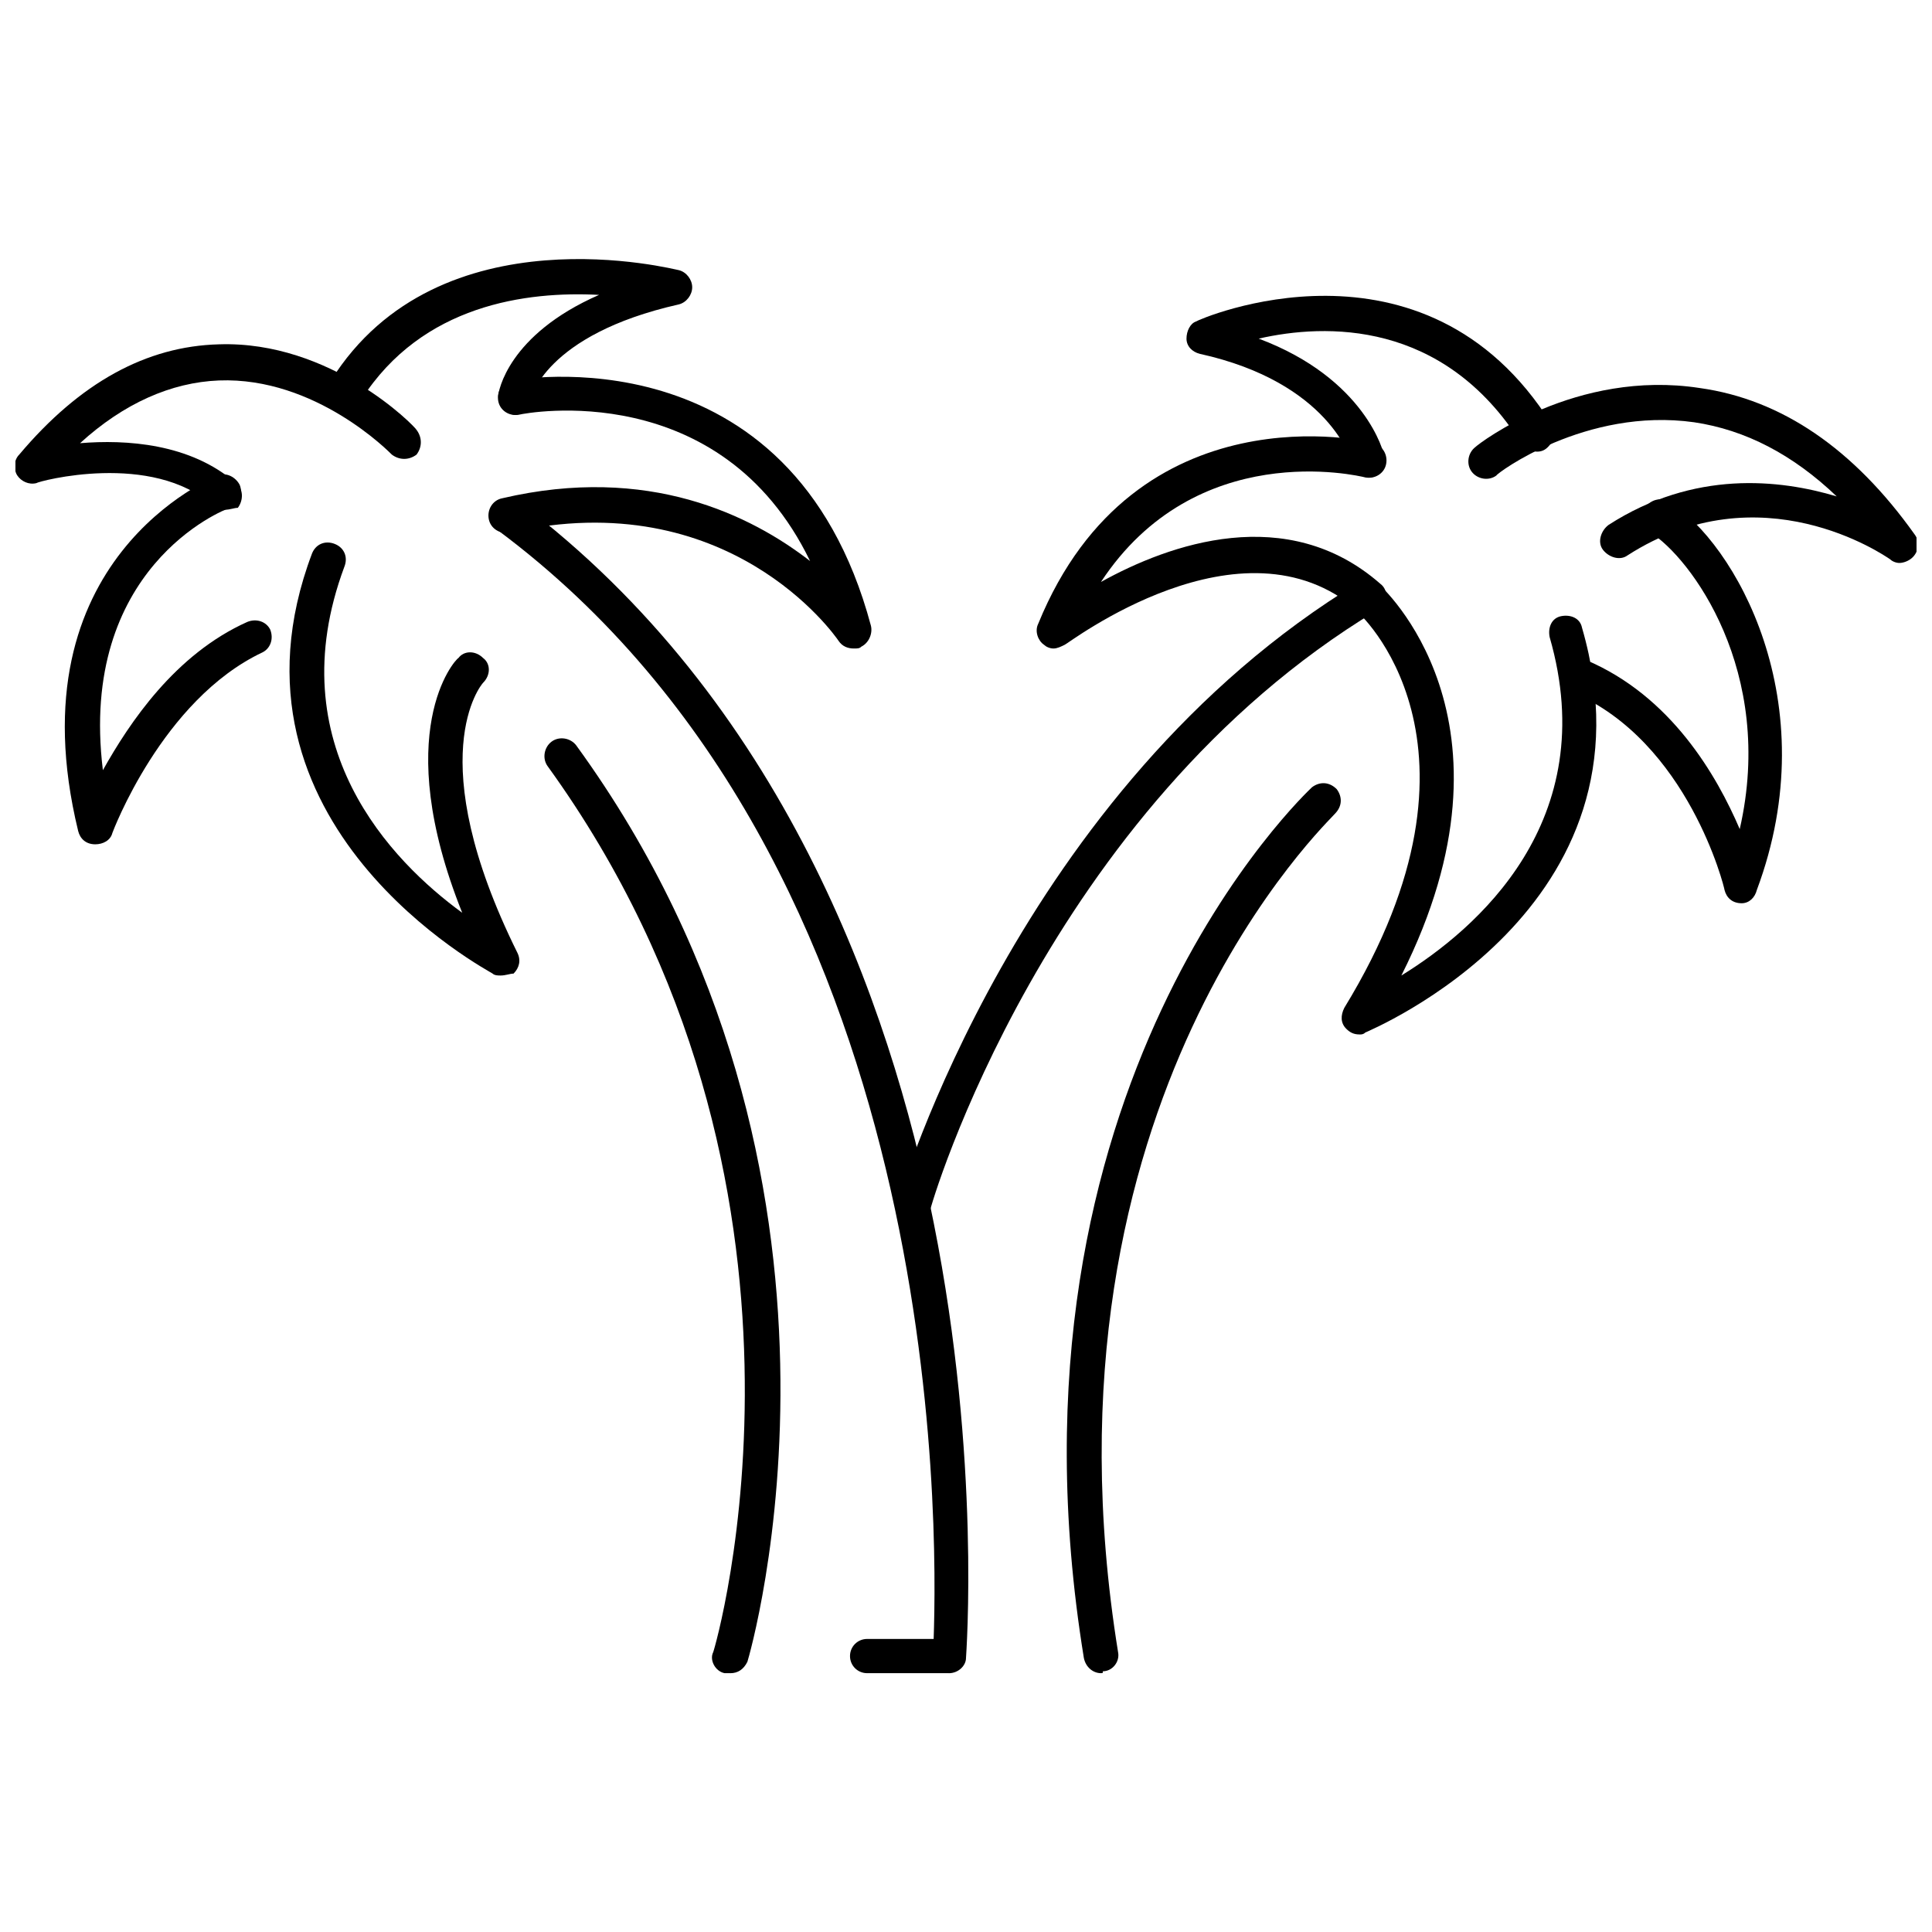 <?xml version="1.0" encoding="UTF-8"?>
<!-- Uploaded to: SVG Repo, www.svgrepo.com, Generator: SVG Repo Mixer Tools -->
<svg width="800px" height="800px" version="1.1" viewBox="144 144 512 512" xmlns="http://www.w3.org/2000/svg">
 <defs>
  <clipPath id="b">
   <path d="m148.09 235h107.91v45h-107.91z"/>
  </clipPath>
  <clipPath id="a">
   <path d="m533 246h118.9v48h-118.9z"/>
  </clipPath>
 </defs>
 <path d="m505.29 414.61-2.516-2.519z"/>
 <path d="m395.46 587.41h-21.664c-2.519 0-4.535-2.016-4.535-4.535 0-2.519 2.016-4.535 4.535-4.535h17.633c1.008-29.727 3.527-205.05-115.37-293.72-2.016-1.512-2.519-4.535-1.008-6.551 1.512-2.016 4.535-2.519 6.551-1.008 69.523 52.402 98.242 132.51 109.83 190.95 12.594 62.977 8.566 114.87 8.566 115.38 0 2.016-2.016 4.027-4.535 4.027z"/>
 <path d="m337.53 587.41h-1.512c-2.519-0.504-4.031-3.527-3.023-5.543 0.504-1.008 36.273-123.94-43.832-234.77-1.512-2.016-1.008-5.039 1.008-6.551s5.039-1.008 6.551 1.008c83.129 114.36 45.848 241.32 45.344 242.84-1.008 2.016-2.519 3.023-4.535 3.023z"/>
 <path d="m276.57 402.52c-0.504 0-1.512 0-2.016-0.504-0.504-0.504-75.066-39.297-47.863-111.34 1.008-2.519 3.527-3.527 6.047-2.519 2.519 1.008 3.527 3.527 2.519 6.047-17.633 47.359 12.594 78.09 31.234 91.691-19.145-47.863-2.016-67.008-1.008-67.512 1.512-2.016 4.535-2.016 6.551 0 2.016 1.512 2.016 4.535 0 6.551-0.504 0.504-16.625 19.648 9.07 71.539 1.008 2.016 0.504 4.031-1.008 5.543-1.008 0.008-2.016 0.508-3.527 0.508z"/>
 <path d="m370.27 315.86c-1.512 0-3.023-0.504-4.031-2.016-1.008-1.512-29.223-41.816-87.16-28.719-2.519 0.504-5.039-1.008-5.543-3.527-0.504-2.519 1.008-5.039 3.527-5.543 38.793-9.07 66 4.535 81.617 16.625-23.676-48.867-75.066-39.293-77.082-38.789-2.519 0.504-5.039-1.008-5.543-3.527-0.504-2.519 1.008-5.039 3.527-5.543 0.504 0 74.059-14.105 95.219 64.992 0.504 2.016-0.504 4.535-2.519 5.543-0.5 0.504-1.004 0.504-2.012 0.504z"/>
 <path d="m169.25 367.75c-2.519 0-4.031-1.512-4.535-3.527-17.633-72.547 36.273-93.707 36.777-94.211 2.519-1.008 5.039 0.504 6.047 2.519 1.008 2.519-0.504 5.039-2.519 6.047-2.016 0.504-40.305 16.121-33.754 69.527 7.055-12.594 19.145-30.73 38.289-39.297 2.519-1.008 5.039 0 6.047 2.016 1.008 2.519 0 5.039-2.016 6.047-26.703 12.59-39.801 47.855-39.801 47.855-0.504 2.016-2.519 3.023-4.535 3.023z"/>
 <g clip-path="url(#b)">
  <path d="m203.51 279.09c-1.008 0-2.016-0.504-3.023-1.008-16.121-14.609-46.352-6.551-46.855-6.047-2.016 0.504-4.031-0.504-5.039-2.016s-1.008-4.031 0.504-5.543c16.121-19.145 33.754-28.719 52.898-29.223 29.727-1.008 51.891 21.664 52.395 22.672 1.512 2.016 1.512 4.535 0 6.551-2.016 1.512-4.535 1.512-6.551 0-0.504-0.504-20.152-20.656-45.848-19.648-12.594 0.504-25.191 6.047-36.777 16.625 12.09-1.008 29.223 0 41.312 10.578 2.016 1.512 2.016 4.535 0.504 6.551-1 0.004-2.008 0.508-3.519 0.508z"/>
 </g>
 <path d="m280.59 253.89h-0.504c-2.519-0.504-4.031-2.519-4.031-5.039 0-1.008 2.519-16.121 26.703-26.703-19.145-1.008-46.855 2.519-62.977 27.711-1.512 2.016-4.031 3.023-6.551 1.512-2.016-1.512-3.023-4.031-1.512-6.551 28.719-45.848 91.691-29.223 92.195-29.223 2.016 0.504 3.527 2.519 3.527 4.535s-1.512 4.031-3.527 4.535c-35.77 8.062-39.297 25.191-39.297 25.191 0.004 2.519-2.012 4.031-4.027 4.031z"/>
 <path d="m504.29 418.14c-1.512 0-2.519-0.504-3.527-1.512-1.512-1.512-1.512-3.527-0.504-5.543 42.824-70.031 3.527-105.3 3.023-105.3-2.016-1.512-2.016-4.535-0.504-6.551 1.512-2.016 4.535-2.016 6.551-0.504 0.504 0.504 40.305 35.77 6.047 103.79 19.648-12.09 53.402-40.809 39.297-89.68-0.504-2.519 0.504-5.039 3.023-5.543 2.519-0.504 5.039 0.504 5.543 3.023 21.664 74.566-56.43 106.81-57.438 107.32-0.504 0.504-1.008 0.504-1.512 0.504z"/>
 <path d="m423.17 315.86c-1.008 0-2.016-0.504-2.519-1.008-1.512-1.008-2.519-3.527-1.512-5.543 25.695-62.977 88.168-48.367 88.672-47.863 2.519 0.504 4.031 3.023 3.527 5.543-0.504 2.519-3.023 4.031-5.543 3.527-2.016-0.504-44.84-10.578-70.031 27.711 18.137-10.078 49.375-21.16 74.059 0.504 2.016 1.512 2.016 4.535 0.504 6.551s-4.535 2.016-6.551 0.504c-30.73-26.703-77.082 9.07-77.586 9.07-1.004 0.5-2.012 1.004-3.019 1.004z"/>
 <path d="m605.55 383.37s-0.504 0 0 0c-2.519 0-4.031-1.512-4.535-3.527 0-0.504-9.574-39.297-40.305-52.395-2.519-1.008-3.527-3.527-2.519-6.047 1.008-2.519 3.527-3.527 6.047-2.519 22.672 9.574 34.762 30.73 40.809 44.84 9.574-41.816-13.098-72.043-23.68-78.594-2.016-1.512-3.023-4.031-1.512-6.551 1.512-2.016 4.031-3.023 6.551-1.512 17.129 10.578 41.816 52.898 23.176 102.78-0.508 2.019-2.019 3.527-4.031 3.527z"/>
 <g clip-path="url(#a)">
  <path d="m647.37 293.19c-1.008 0-2.016-0.504-2.519-1.008-1.512-1.008-34.258-23.68-69.527-1.008-2.016 1.512-5.039 0.504-6.551-1.512-1.512-2.016-0.504-5.039 1.512-6.551 22.672-14.609 45.344-12.09 60.457-7.559-11.586-11.082-24.184-17.633-37.785-19.648-28.719-4.031-52.395 13.602-52.395 14.105-2.016 1.512-5.039 1.008-6.551-1.008-1.512-2.016-1.008-5.039 1.008-6.551 1.008-1.008 26.703-20.656 59.449-15.617 21.664 3.023 40.809 16.121 56.93 38.793 1.512 2.016 1.008 4.535-0.504 6.047-1.004 1.012-2.516 1.516-3.523 1.516z"/>
 </g>
 <path d="m506.8 270.52c-2.016 0-4.031-1.512-4.535-3.527 0-1.008-6.047-21.664-40.305-29.223-2.016-0.504-3.527-2.016-3.527-4.031s1.008-4.031 2.519-4.535c0.504-0.504 60.457-26.703 94.211 27.207 1.512 2.016 0.504 5.039-1.512 6.551-2.016 1.512-5.039 0.504-6.551-1.512-20.656-32.746-51.891-31.738-69.527-27.711 28.219 10.582 33.258 30.23 33.258 31.238 0.504 2.519-1.008 5.039-3.527 5.543h-0.504z"/>
 <path d="m385.89 468.01h-1.008c-2.519-0.504-4.031-3.023-3.023-5.543 0.504-1.008 31.738-109.33 122.43-164.24 2.016-1.512 5.039-0.504 6.047 1.512 1.512 2.016 0.504 5.039-1.512 6.047-87.66 52.902-118.39 158.2-118.39 159.2-1.008 2.016-2.519 3.023-4.535 3.023z"/>
 <path d="m435.77 587.41c-2.016 0-4.031-1.512-4.535-4.031-24.688-151.65 59.449-229.74 60.457-230.75 2.016-1.512 4.535-1.512 6.551 0.504 1.512 2.016 1.512 4.535-0.504 6.551-0.504 1.012-81.113 75.574-57.434 222.18 0.504 2.519-1.512 5.039-4.031 5.039 0 0.5 0 0.5-0.504 0.5z"/>
</svg>